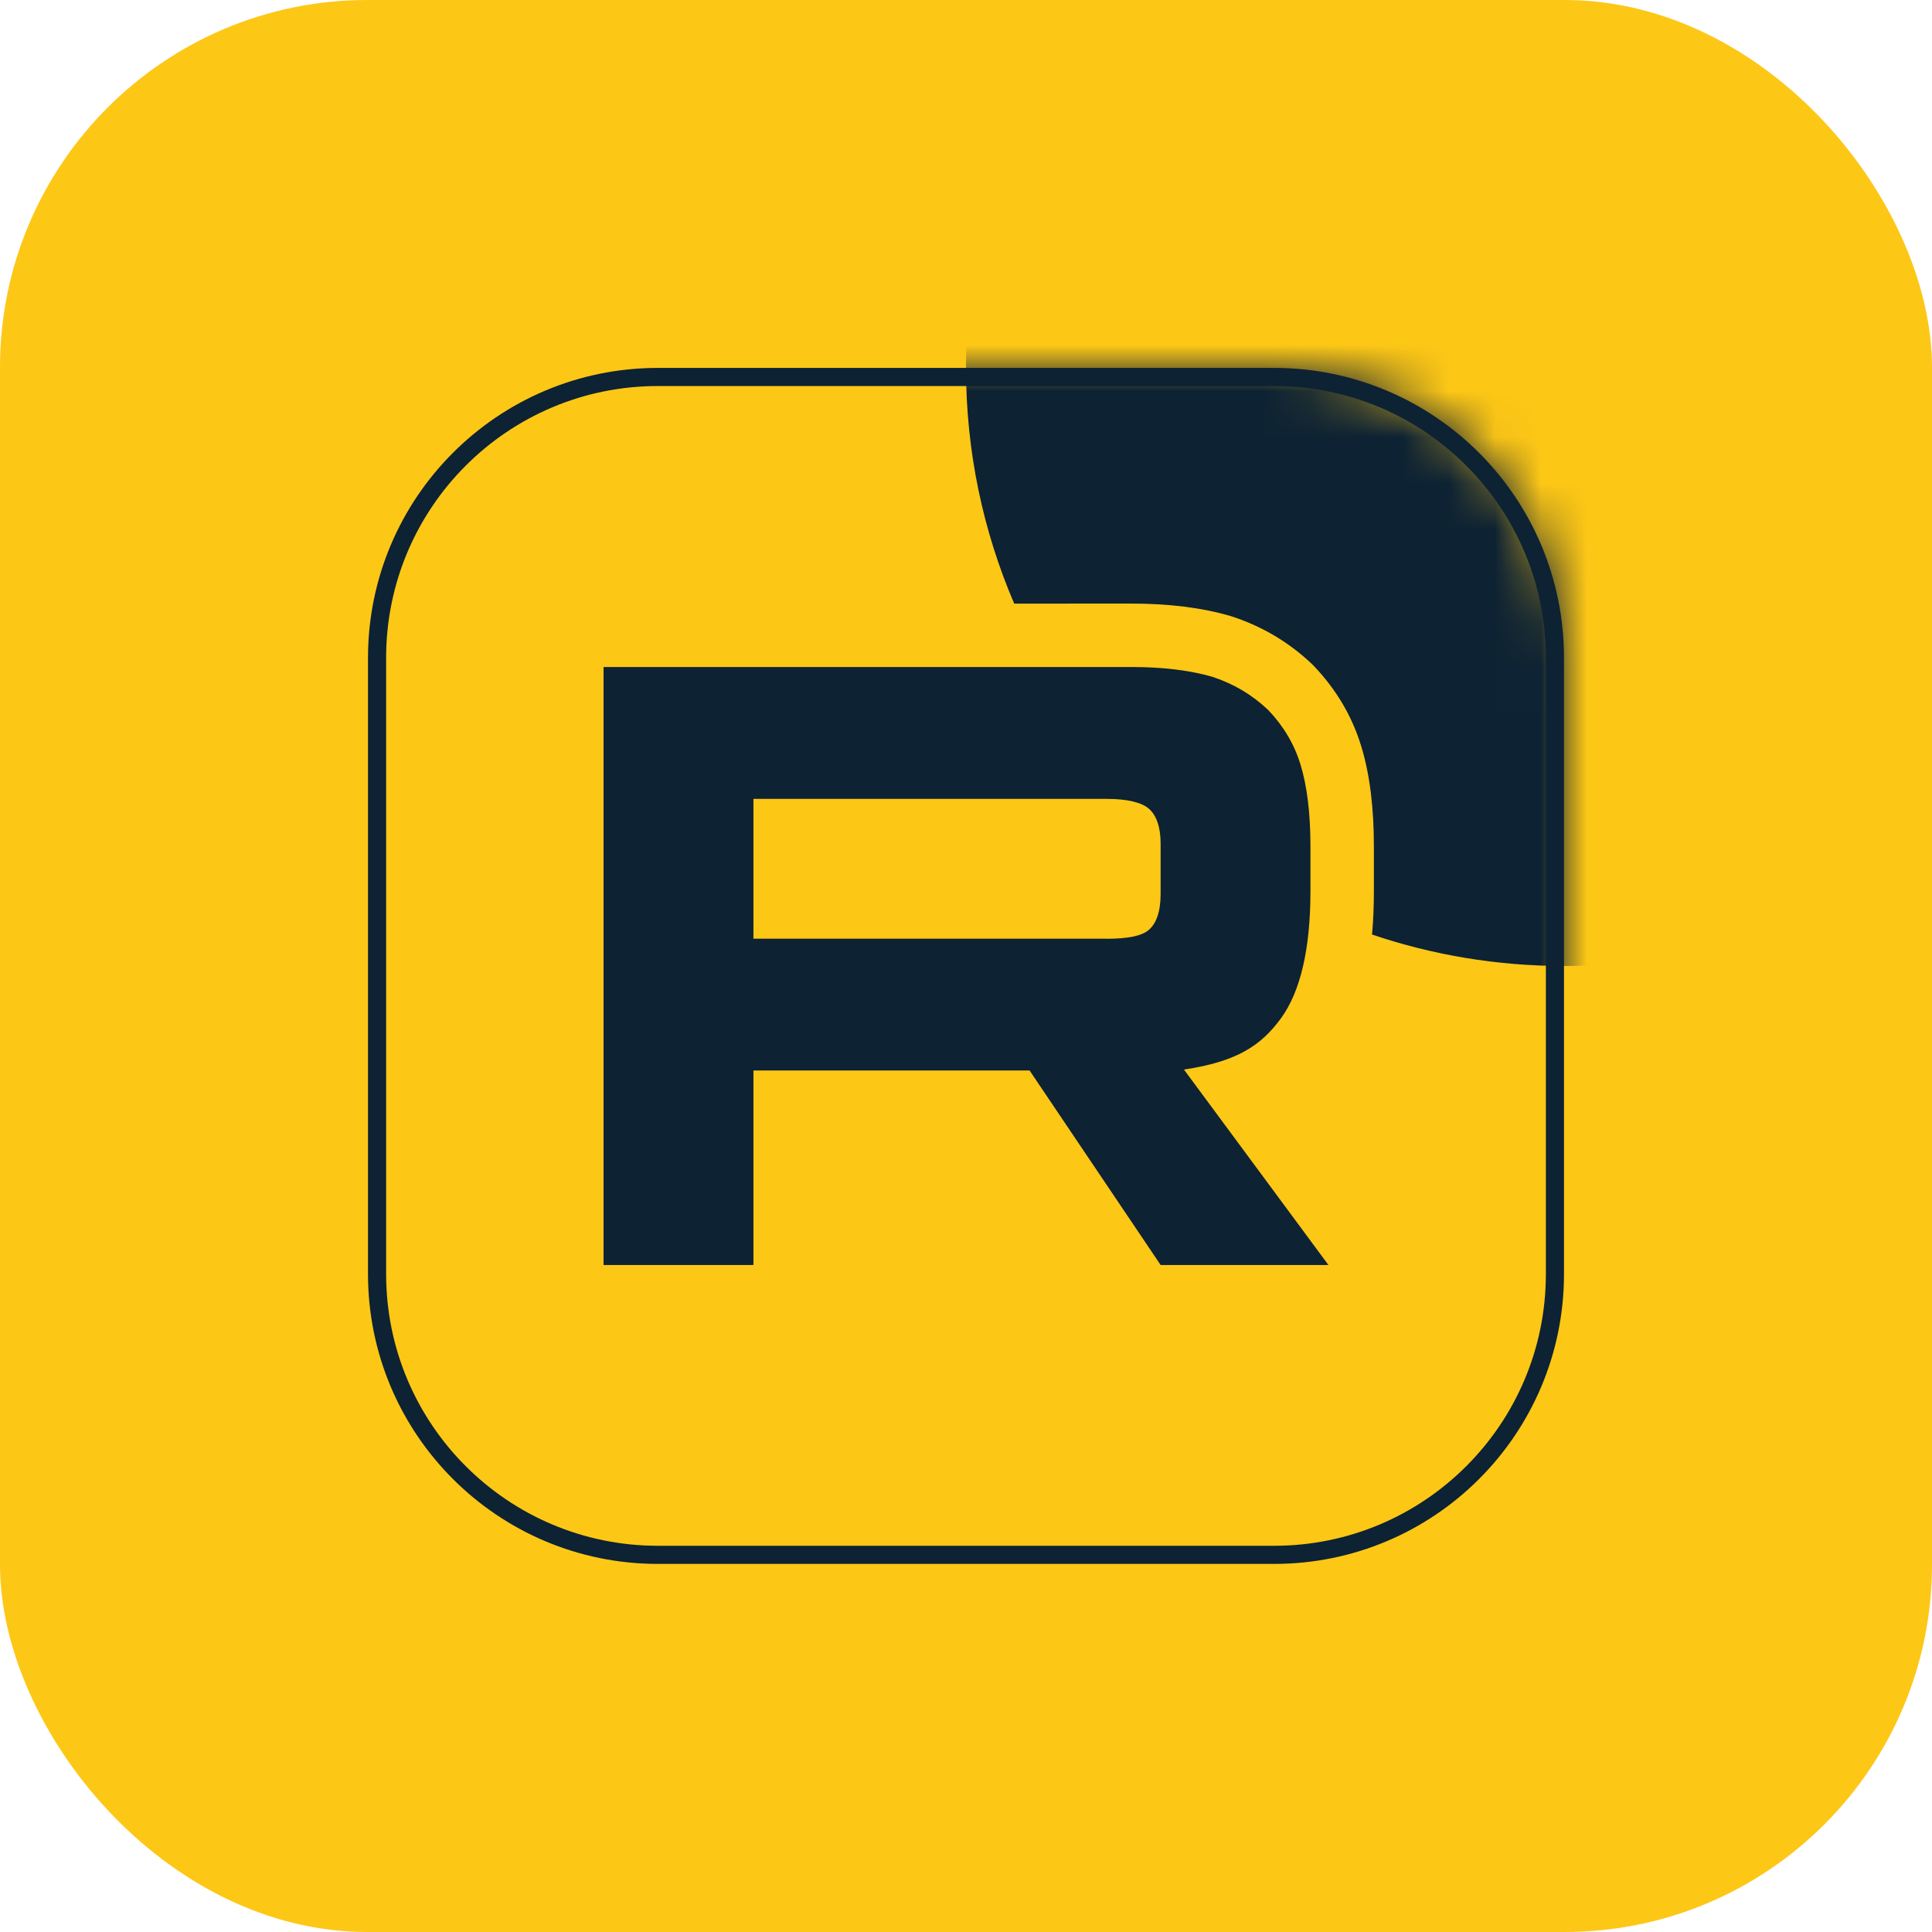 <?xml version="1.0" encoding="UTF-8"?> <svg xmlns="http://www.w3.org/2000/svg" width="42" height="42" viewBox="0 0 42 42" fill="none"><rect width="42" height="42" rx="7.986" fill="#FDC716"></rect><mask id="mask0_2825_148" style="mask-type:luminance" maskUnits="userSpaceOnUse" x="8" y="8" width="26" height="26"><path d="M27.697 8H14.303C10.822 8 8 10.822 8 14.303V27.697C8 31.178 10.822 34 14.303 34H27.697C31.178 34 34 31.178 34 27.697V14.303C34 10.822 31.178 8 27.697 8Z" fill="white"></path></mask><g mask="url(#mask0_2825_148)"><path d="M24.06 20.406H16.379V17.367H24.06C24.509 17.367 24.821 17.445 24.977 17.582C25.134 17.718 25.231 17.971 25.231 18.341V19.433C25.231 19.823 25.134 20.076 24.977 20.213C24.821 20.349 24.509 20.408 24.06 20.408V20.406ZM24.587 14.501H13.121V27.5H16.379V23.271H22.382L25.231 27.5H28.879L25.738 23.251C26.896 23.079 27.416 22.725 27.845 22.14C28.273 21.555 28.488 20.62 28.488 19.372V18.398C28.488 17.657 28.41 17.073 28.273 16.625C28.137 16.176 27.903 15.786 27.571 15.436C27.221 15.105 26.83 14.871 26.362 14.715C25.893 14.578 25.308 14.5 24.587 14.5V14.501Z" fill="#0D2233"></path><path d="M47 8C47 15.18 41.18 21 34 21C32.54 21 31.137 20.759 29.827 20.316C29.855 20.007 29.867 19.691 29.867 19.372V18.398C29.867 17.57 29.781 16.84 29.592 16.222C29.389 15.556 29.04 14.982 28.572 14.488L28.546 14.46L28.519 14.434C28.02 13.963 27.455 13.626 26.799 13.407L26.773 13.399L26.748 13.391C26.123 13.209 25.402 13.121 24.587 13.121H23.208V13.122H22.048C21.373 11.55 21 9.819 21 8C21 0.82 26.82 -5 34 -5C41.18 -5 47 0.82 47 8Z" fill="#0D2233"></path></g><path d="M27.697 8.195H14.303C10.931 8.195 8.197 10.929 8.197 14.301V27.695C8.197 31.068 10.931 33.801 14.303 33.801H27.697C31.07 33.801 33.803 31.068 33.803 27.695V14.301C33.803 10.929 31.07 8.195 27.697 8.195Z" stroke="#0D2233" stroke-width="0.394"></path></svg> 
